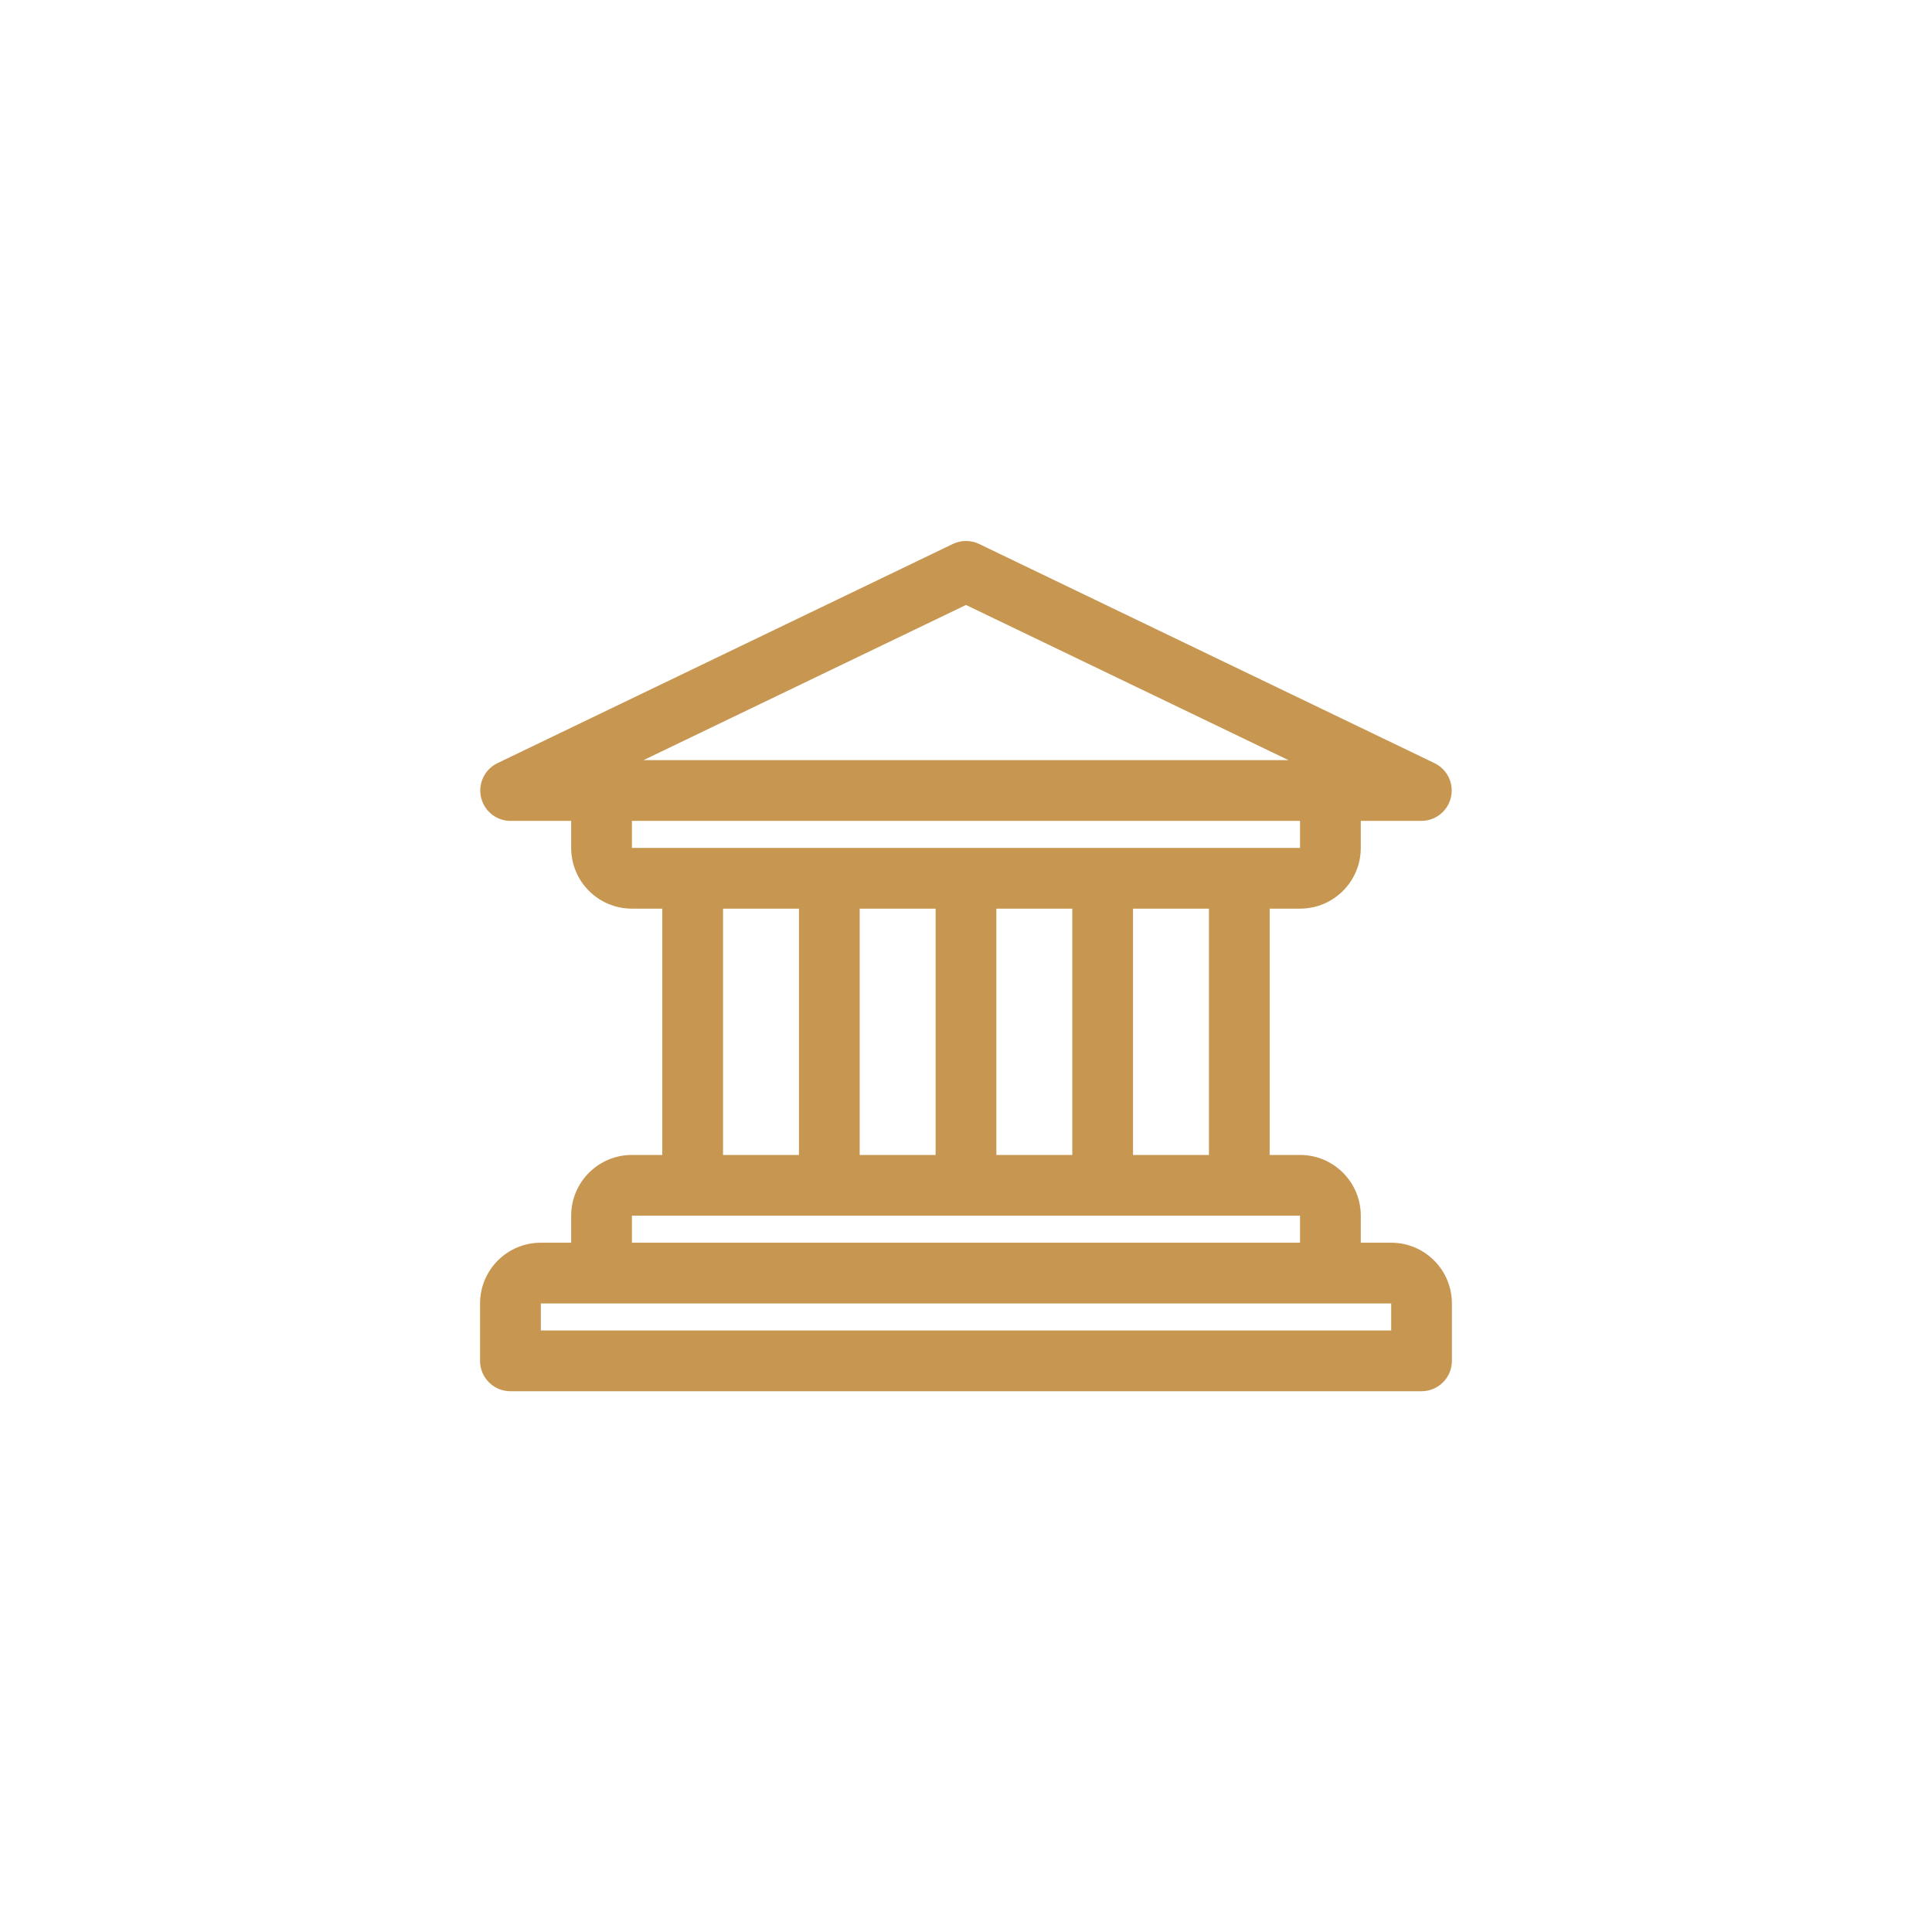 <?xml version="1.0" encoding="UTF-8"?>
<svg id="Calque_1" data-name="Calque 1" xmlns="http://www.w3.org/2000/svg" viewBox="0 0 800 800">
  <defs>
    <style>
      .cls-1 {
        fill: #c79650;
      }
    </style>
  </defs>
  <path class="cls-1" d="M576.05,514.58h-12.58v-11.19c0-13.89-11.26-25.15-25.15-25.15h-12.58v-101.99h12.58c13.89,0,25.15-11.26,25.15-25.15v-11.19h25.15c6.94-.04,12.54-5.7,12.5-12.65-.03-4.79-2.78-9.15-7.09-11.24l-188.63-90.79c-3.42-1.63-7.39-1.63-10.81,0l-188.63,90.79c-6.25,3.03-8.86,10.55-5.84,16.8,2.09,4.31,6.45,7.07,11.24,7.09h25.15v11.19c0,13.89,11.26,25.15,25.15,25.15h12.58v101.99h-12.58c-13.89,0-25.15,11.26-25.15,25.15v11.19h-12.58c-13.89,0-25.15,11.26-25.15,25.15v23.77c0,6.95,5.63,12.58,12.58,12.58h377.26c6.95,0,12.58-5.63,12.58-12.58v-23.77c0-13.89-11.26-25.15-25.15-25.15ZM400,250.5l133.55,64.26H266.45l133.55-64.26Zm-138.33,100.6v-11.19h276.65v11.19H261.67Zm238.93,25.15v101.99h-31.44v-101.99h31.44Zm-56.59,0v101.99h-31.44v-101.99h31.44Zm-56.59,0v101.99h-31.44v-101.99h31.44Zm-56.59,0v101.99h-31.44v-101.99h31.44Zm-69.16,127.14h276.65v11.19H261.67v-11.19Zm314.38,47.53H223.95v-11.19h352.11v11.19Z"/>
</svg>